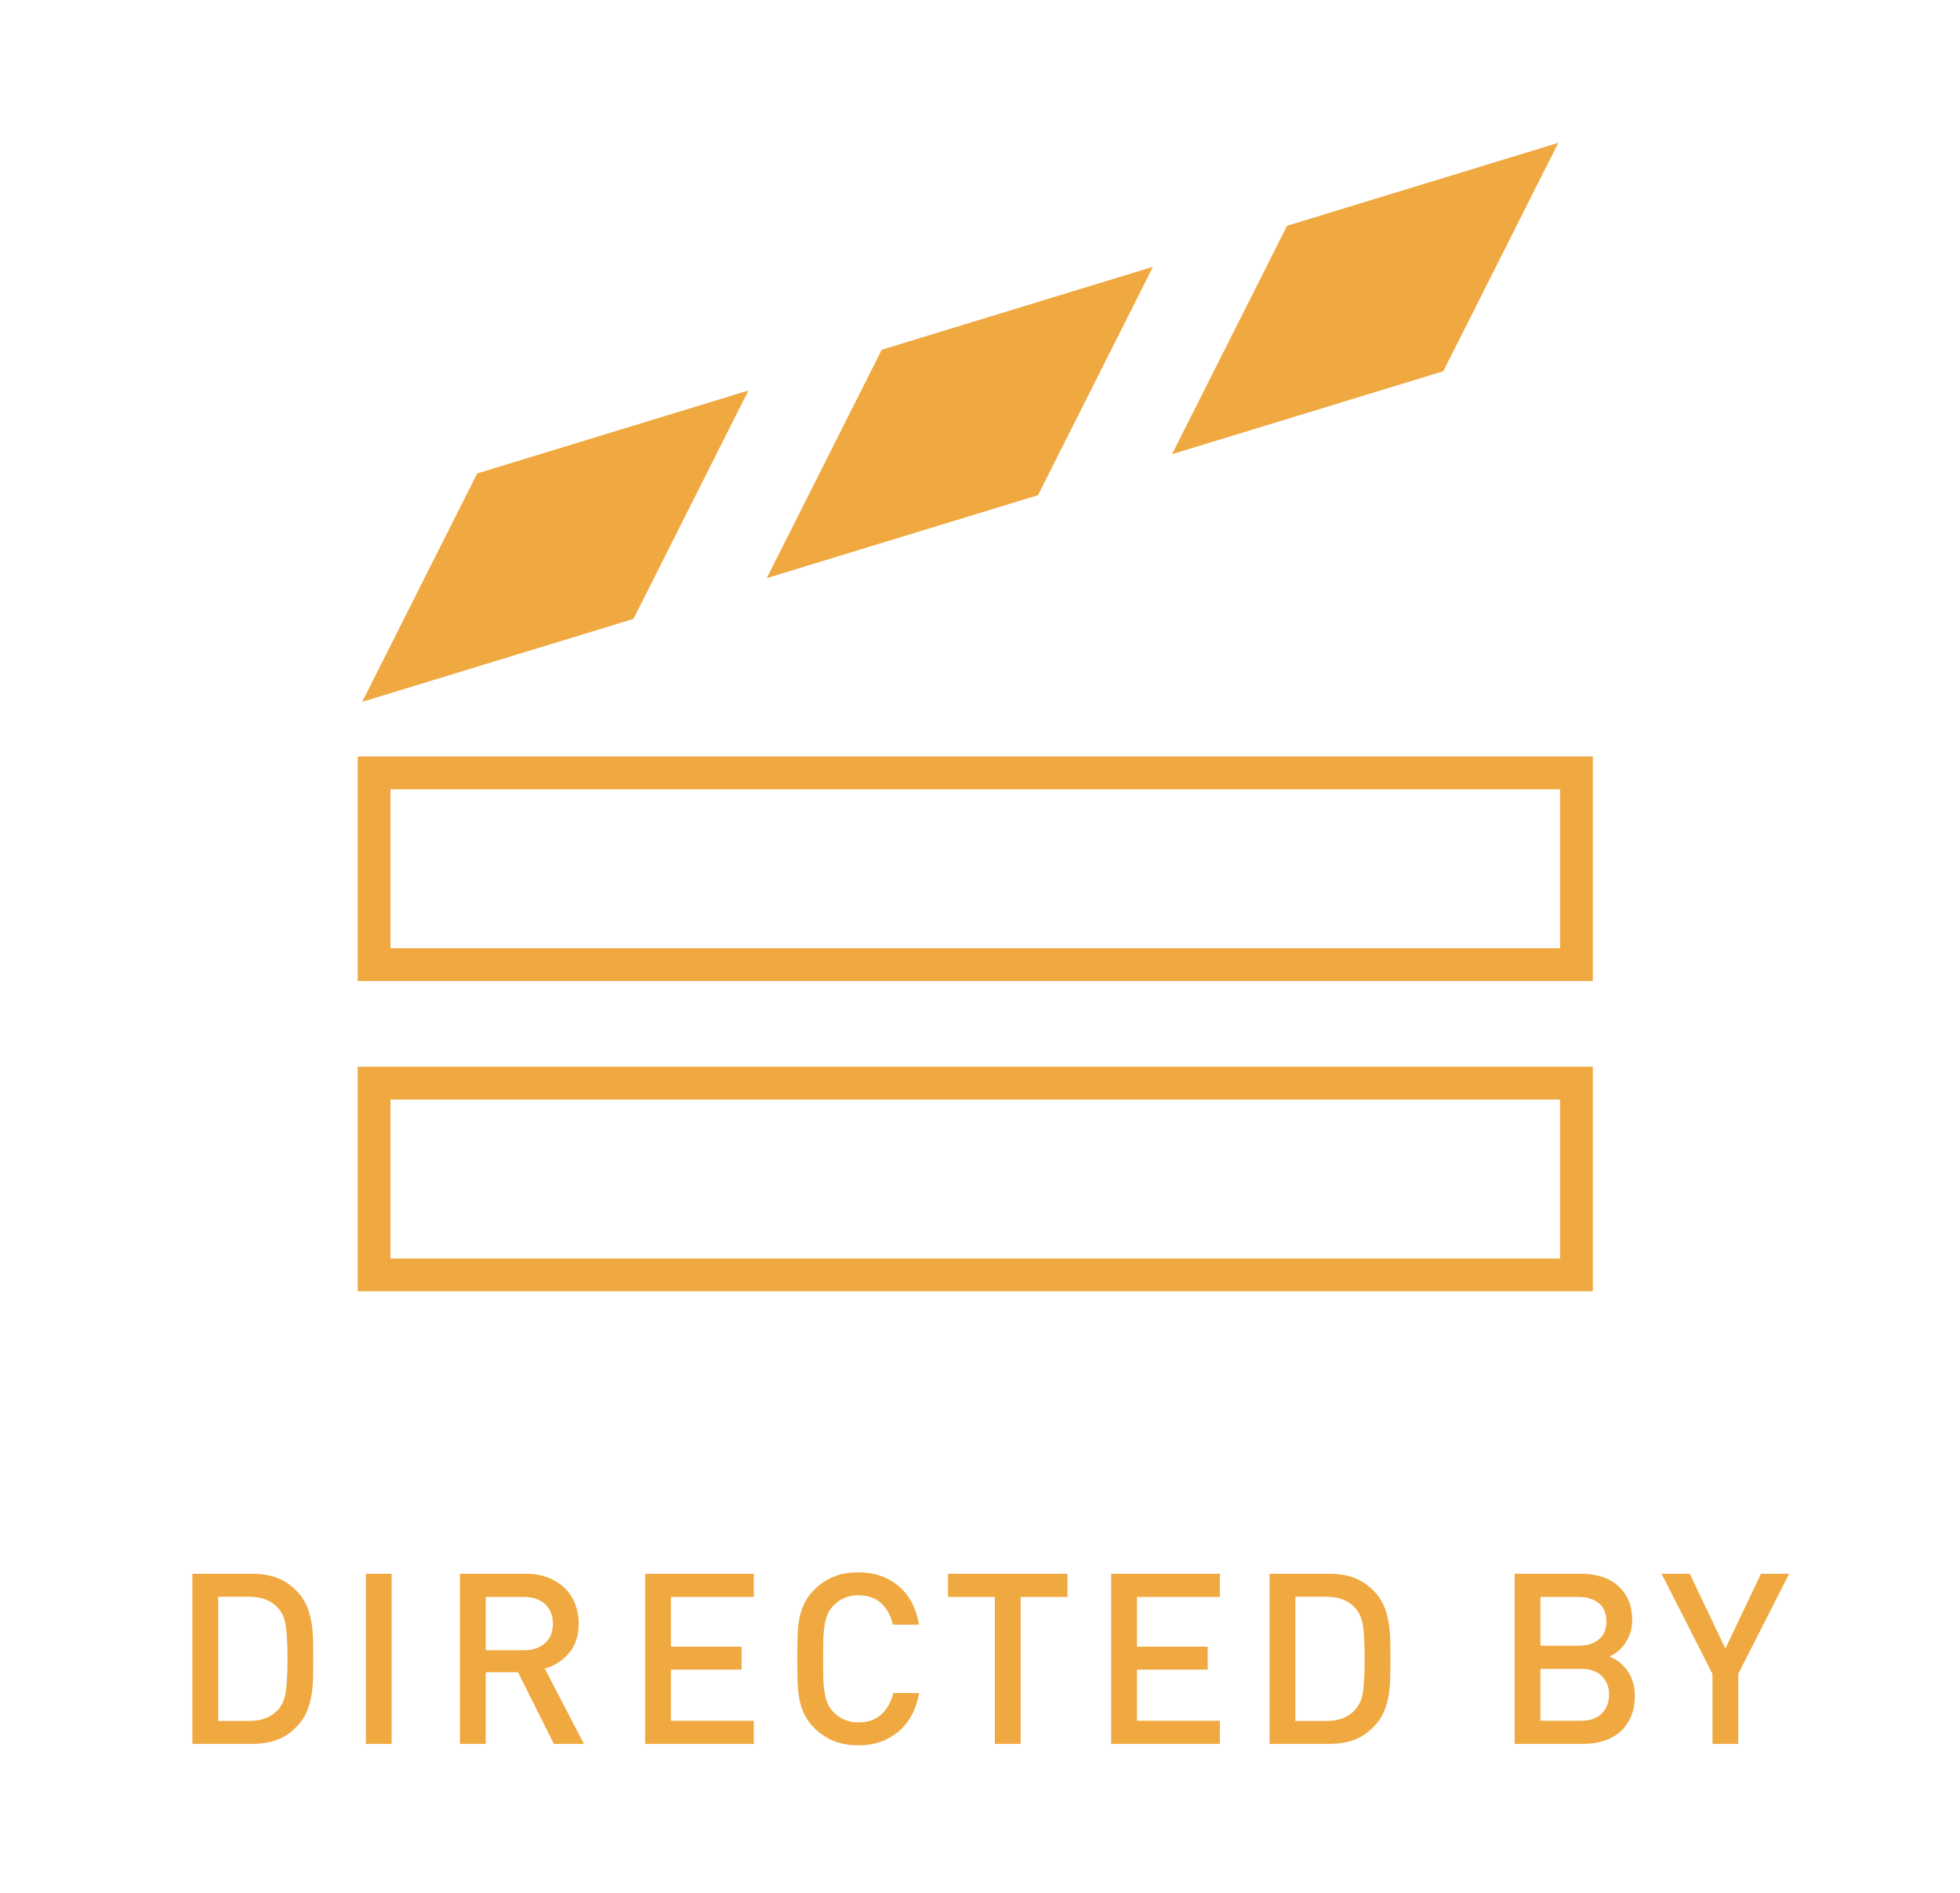 <?xml version="1.0" encoding="UTF-8"?>
<svg width="174px" height="168px" viewBox="0 0 174 168" version="1.1" xmlns="http://www.w3.org/2000/svg" xmlns:xlink="http://www.w3.org/1999/xlink">
    <g id="Artboard" stroke="none" stroke-width="1" fill="none" fill-rule="evenodd">
        <polygon id="Stroke-8" stroke="#F0A940" stroke-width="2.913" points="33.21 85.617 139.95 85.617 139.95 68.598 33.21 68.598"></polygon>
        <polygon id="Stroke-9" stroke="#F0A940" stroke-width="2.913" points="33.21 113.154 139.95 113.154 139.95 96.135 33.21 96.135"></polygon>
        <path d="M114.258,20.039 L138.339,12.677 L128.13,32.949 L104.049,40.311 L114.258,20.039 Z M78.276,31.04 L102.358,23.678 L92.149,43.95 L68.067,51.312 L78.276,31.04 Z M42.363,42.02 L66.445,34.658 L56.236,54.929 L32.154,62.292 L42.363,42.02 Z" id="Fill-10" fill="#F0A940"></path>
        <path d="M27.79,145.513 C27.775,144.976 27.73,144.475 27.652,144.007 C27.574,143.542 27.457,143.107 27.301,142.702 C27.145,142.3 26.935,141.928 26.665,141.589 C26.128,140.926 25.516,140.44 24.832,140.137 C24.145,139.834 23.329,139.681 22.381,139.681 L17.08,139.681 L17.08,154.78 L22.381,154.78 C23.329,154.78 24.145,154.63 24.832,154.324 C25.516,154.021 26.128,153.538 26.665,152.872 C26.935,152.533 27.145,152.161 27.301,151.759 C27.457,151.357 27.574,150.922 27.652,150.454 C27.73,149.989 27.775,149.485 27.79,148.948 C27.805,148.411 27.811,147.838 27.811,147.232 C27.811,146.623 27.805,146.05 27.79,145.513 Z M25.393,150.01 C25.309,150.73 25.081,151.297 24.715,151.705 C24.388,152.074 24.01,152.338 23.581,152.5 C23.149,152.665 22.666,152.746 22.126,152.746 L19.369,152.746 L19.369,141.718 L22.126,141.718 C22.666,141.718 23.149,141.799 23.581,141.961 C24.01,142.123 24.388,142.387 24.715,142.756 C25.081,143.167 25.309,143.731 25.393,144.454 C25.477,145.174 25.522,146.101 25.522,147.232 C25.522,148.363 25.477,149.287 25.393,150.01 Z M32.479,154.78 L34.768,154.78 L34.768,139.681 L32.479,139.681 L32.479,154.78 Z M51.838,154.78 L48.361,148.099 C49.21,147.859 49.924,147.403 50.503,146.731 C51.082,146.062 51.373,145.18 51.373,144.091 C51.373,143.455 51.262,142.867 51.043,142.321 C50.824,141.778 50.509,141.31 50.101,140.92 C49.69,140.533 49.198,140.23 48.625,140.008 C48.055,139.789 47.407,139.681 46.687,139.681 L40.831,139.681 L40.831,154.78 L43.123,154.78 L43.123,148.42 L45.985,148.42 L49.168,154.78 L51.838,154.78 Z M48.373,145.852 C47.899,146.263 47.281,146.467 46.516,146.467 L43.123,146.467 L43.123,141.739 L46.516,141.739 C47.281,141.739 47.899,141.946 48.373,142.363 C48.844,142.78 49.081,143.365 49.081,144.112 C49.081,144.862 48.844,145.441 48.373,145.852 Z M66.919,154.78 L66.919,152.725 L59.56,152.725 L59.56,148.186 L65.836,148.186 L65.836,146.149 L59.56,146.149 L59.56,141.739 L66.919,141.739 L66.919,139.681 L57.268,139.681 L57.268,154.78 L66.919,154.78 Z M79.303,150.265 C79.12,151.042 78.769,151.672 78.253,152.152 C77.737,152.632 77.056,152.872 76.207,152.872 C75.301,152.872 74.56,152.56 73.981,151.939 C73.783,151.741 73.627,151.522 73.513,151.282 C73.402,151.042 73.309,150.748 73.237,150.4 C73.168,150.055 73.123,149.626 73.099,149.119 C73.078,148.609 73.069,147.979 73.069,147.232 C73.069,146.482 73.078,145.852 73.099,145.342 C73.123,144.835 73.168,144.406 73.237,144.061 C73.309,143.713 73.402,143.422 73.513,143.179 C73.627,142.939 73.783,142.72 73.981,142.522 C74.56,141.901 75.301,141.589 76.207,141.589 C77.056,141.589 77.734,141.829 78.244,142.312 C78.751,142.792 79.093,143.422 79.261,144.199 L81.595,144.199 C81.325,142.699 80.71,141.55 79.75,140.752 C78.787,139.954 77.608,139.555 76.207,139.555 C75.373,139.555 74.638,139.684 74.002,139.945 C73.366,140.209 72.799,140.587 72.304,141.082 C71.938,141.448 71.65,141.829 71.446,142.225 C71.242,142.621 71.089,143.056 70.99,143.53 C70.891,144.004 70.831,144.541 70.81,145.141 C70.789,145.744 70.777,146.44 70.777,147.232 C70.777,148.024 70.789,148.72 70.81,149.32 C70.831,149.92 70.891,150.457 70.99,150.931 C71.089,151.405 71.242,151.84 71.446,152.236 C71.65,152.632 71.938,153.013 72.304,153.382 C72.799,153.877 73.366,154.255 74.002,154.516 C74.638,154.777 75.373,154.909 76.207,154.909 C77.593,154.909 78.769,154.51 79.738,153.709 C80.707,152.911 81.325,151.762 81.595,150.265 L79.303,150.265 Z M94.765,141.739 L94.765,139.681 L84.16,139.681 L84.16,141.739 L88.318,141.739 L88.318,154.78 L90.607,154.78 L90.607,141.739 L94.765,141.739 Z M108.295,154.78 L108.295,152.725 L100.936,152.725 L100.936,148.186 L107.215,148.186 L107.215,146.149 L100.936,146.149 L100.936,141.739 L108.295,141.739 L108.295,139.681 L98.644,139.681 L98.644,154.78 L108.295,154.78 Z M123.415,145.513 C123.403,144.976 123.355,144.475 123.28,144.007 C123.202,143.542 123.085,143.107 122.929,142.702 C122.773,142.3 122.56,141.928 122.293,141.589 C121.756,140.926 121.144,140.44 120.457,140.137 C119.773,139.834 118.954,139.681 118.009,139.681 L112.705,139.681 L112.705,154.78 L118.009,154.78 C118.954,154.78 119.773,154.63 120.457,154.324 C121.144,154.021 121.756,153.538 122.293,152.872 C122.56,152.533 122.773,152.161 122.929,151.759 C123.085,151.357 123.202,150.922 123.28,150.454 C123.355,149.989 123.403,149.485 123.415,148.948 C123.43,148.411 123.439,147.838 123.439,147.232 C123.439,146.623 123.43,146.05 123.415,145.513 Z M121.021,150.01 C120.934,150.73 120.709,151.297 120.34,151.705 C120.016,152.074 119.638,152.338 119.206,152.5 C118.774,152.665 118.291,152.746 117.754,152.746 L114.997,152.746 L114.997,141.718 L117.754,141.718 C118.291,141.718 118.774,141.799 119.206,141.961 C119.638,142.123 120.016,142.387 120.34,142.756 C120.709,143.167 120.934,143.731 121.021,144.454 C121.105,145.174 121.147,146.101 121.147,147.232 C121.147,148.363 121.105,149.287 121.021,150.01 Z M144.943,149.224 C144.814,148.843 144.646,148.51 144.433,148.228 C144.22,147.946 143.98,147.7 143.713,147.496 C143.443,147.292 143.161,147.133 142.864,147.019 C143.119,146.92 143.365,146.776 143.605,146.584 C143.845,146.392 144.061,146.161 144.253,145.885 C144.445,145.609 144.598,145.297 144.718,144.952 C144.838,144.604 144.901,144.226 144.901,143.815 C144.901,142.531 144.493,141.52 143.68,140.785 C142.867,140.05 141.754,139.681 140.341,139.681 L134.464,139.681 L134.464,154.78 L140.572,154.78 C141.238,154.78 141.85,154.69 142.408,154.504 C142.966,154.321 143.446,154.048 143.851,153.688 C144.253,153.328 144.568,152.884 144.793,152.353 C145.021,151.822 145.132,151.21 145.132,150.517 C145.132,150.037 145.069,149.605 144.943,149.224 Z M142.207,152.077 C141.781,152.509 141.166,152.725 140.362,152.725 L136.756,152.725 L136.756,148.123 L140.362,148.123 C141.166,148.123 141.781,148.333 142.207,148.759 C142.63,149.182 142.843,149.734 142.843,150.412 C142.843,151.09 142.63,151.645 142.207,152.077 Z M141.931,145.513 C141.478,145.882 140.884,146.065 140.149,146.065 L136.756,146.065 L136.756,141.739 L140.149,141.739 C140.884,141.739 141.478,141.922 141.931,142.288 C142.384,142.657 142.609,143.194 142.609,143.902 C142.609,144.607 142.384,145.147 141.931,145.513 Z M158.833,139.681 L156.331,139.681 L153.172,146.32 L150.01,139.681 L147.508,139.681 L152.026,148.567 L152.026,154.78 L154.315,154.78 L154.315,148.567 L158.833,139.681 Z" id="Fill-11" fill="#F0A940"></path>
    </g>
</svg>